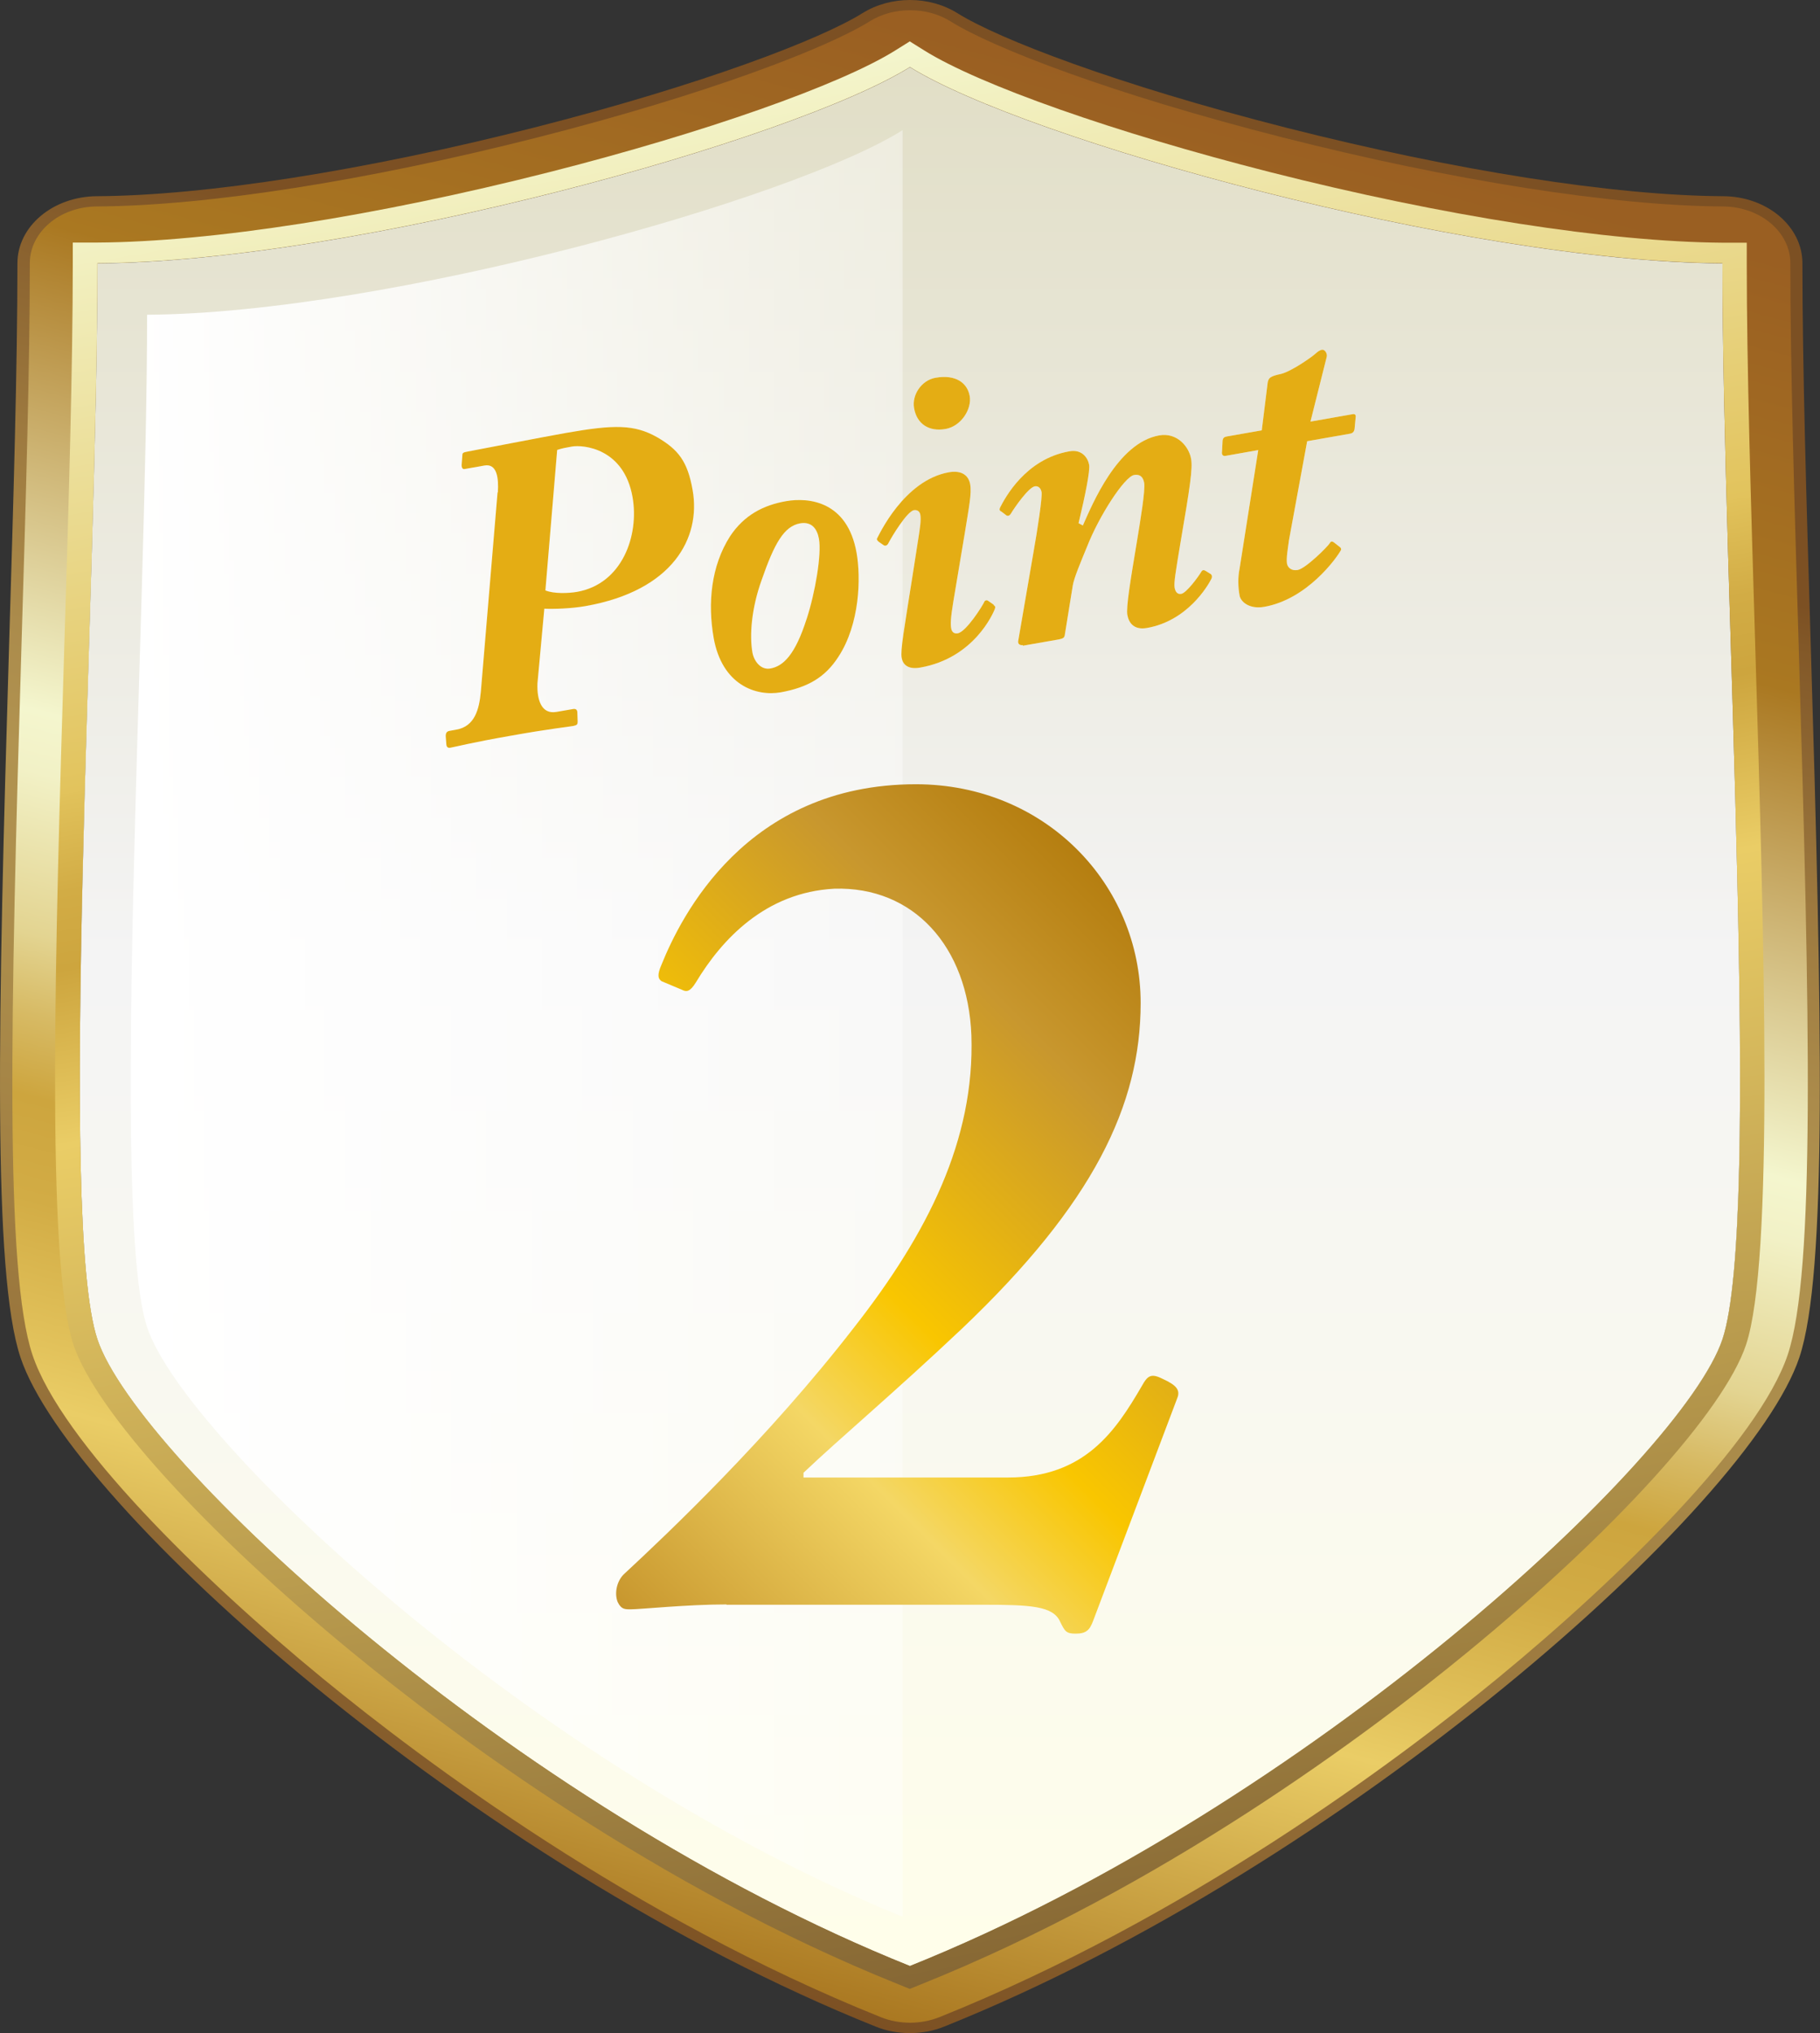 <?xml version="1.0" encoding="UTF-8"?><svg id="b" xmlns="http://www.w3.org/2000/svg" xmlns:xlink="http://www.w3.org/1999/xlink" viewBox="0 0 119.03 132.94"><rect x="0" y="0" width="119.03" height="132.94" fill="#333333" stroke="none"/><defs><style>.j{fill:#fff;}.k{fill:url(#h);}.l{fill:url(#i);}.m{fill:url(#f);}.n{fill:url(#g);}.o{fill:url(#e);}.p{fill:#e4ad14;}.q{fill:url(#d);}</style><linearGradient id="d" x1="39.33" y1="127.75" x2="73.02" y2="1.99" gradientTransform="matrix(1, 0, 0, 1, 0, 0)" gradientUnits="userSpaceOnUse"><stop offset="0" stop-color="#7c5023"/><stop offset=".01" stop-color="#7d5224"/><stop offset=".22" stop-color="#99753c"/><stop offset=".39" stop-color="#aa8b4a"/><stop offset=".51" stop-color="#b19350"/><stop offset=".57" stop-color="#ab8b4b"/><stop offset=".67" stop-color="#9c783e"/><stop offset=".79" stop-color="#825828"/><stop offset=".81" stop-color="#7c5023"/></linearGradient><linearGradient id="e" x1="39.5" y1="127.09" x2="72.85" y2="2.65" gradientTransform="matrix(1, 0, 0, 1, 0, 0)" gradientUnits="userSpaceOnUse"><stop offset="0" stop-color="#aa7821"/><stop offset=".19" stop-color="#eacd66"/><stop offset=".22" stop-color="#e2c25b"/><stop offset=".29" stop-color="#d2ac45"/><stop offset=".34" stop-color="#cda53e"/><stop offset=".38" stop-color="#d7ba64"/><stop offset=".42" stop-color="#e3d491"/><stop offset=".47" stop-color="#ece6b2"/><stop offset=".5" stop-color="#f2f1c6"/><stop offset=".53" stop-color="#f4f6ce"/><stop offset=".77" stop-color="#aa7821"/><stop offset=".98" stop-color="#9a5f22"/></linearGradient><linearGradient id="f" x1="59.51" y1="128.56" x2="59.51" y2="4.38" gradientTransform="matrix(1, 0, 0, 1, 0, 0)" gradientUnits="userSpaceOnUse"><stop offset="0" stop-color="#fffeea"/><stop offset=".53" stop-color="#f4f4f4"/><stop offset="1" stop-color="#e1dec6"/></linearGradient><linearGradient id="g" x1="72.85" y1="127.7" x2="51.07" y2="4.19" gradientTransform="matrix(1, 0, 0, 1, 0, 0)" gradientUnits="userSpaceOnUse"><stop offset="0" stop-color="#866734"/><stop offset=".51" stop-color="#eacd66"/><stop offset=".6" stop-color="#cda53e"/><stop offset=".64" stop-color="#d2ac45"/><stop offset=".69" stop-color="#e1c25b"/><stop offset=".69" stop-color="#e2c35c"/><stop offset="1" stop-color="#f4f6ce"/></linearGradient><linearGradient id="h" x1="8.55" y1="66.92" x2="59.03" y2="66.92" gradientTransform="matrix(1, 0, 0, 1, 0, 0)" gradientUnits="userSpaceOnUse"><stop offset="0" stop-color="#fff"/><stop offset="0" stop-color="#fff"/><stop offset="1" stop-color="#fff" stop-opacity=".4"/></linearGradient><linearGradient id="i" x1="38.17" y1="102.61" x2="77.85" y2="62.93" gradientTransform="matrix(1, 0, 0, 1, 0, 0)" gradientUnits="userSpaceOnUse"><stop offset="0" stop-color="#c8972e"/><stop offset=".31" stop-color="#f4d765"/><stop offset=".48" stop-color="#f9c600"/><stop offset=".81" stop-color="#c8972e"/><stop offset="1" stop-color="#b57e10"/></linearGradient></defs><g id="c"><g><g><path class="q" d="M59.51,4.38c7.62,4.76,36.24,12.73,53.14,12.83,0,21.11,2.59,62.6,0,70.36-2.59,7.76-27.09,30.53-53.14,40.98-26.05-10.45-50.55-33.22-53.14-40.98-2.59-7.76,0-49.26,0-70.36,16.9-.1,45.52-8.07,53.14-12.83m0-4.38c-1.1,0-2.19,.29-3.12,.87-2.71,1.69-10.41,4.66-21.49,7.48-11.02,2.8-21.44,4.44-28.57,4.48-2.87,.02-5.19,1.97-5.19,4.38,0,6.74-.26,15.51-.54,24.8-.74,24.68-1.09,41.26,.74,46.75,3.24,9.72,29.59,33.19,55.92,43.75,.71,.29,1.48,.43,2.25,.43s1.54-.14,2.25-.43c26.33-10.56,52.67-34.03,55.92-43.75,1.83-5.49,1.48-22.07,.74-46.75-.28-9.29-.54-18.06-.54-24.8,0-2.41-2.32-4.37-5.19-4.38-7.14-.04-17.55-1.68-28.57-4.48-11.08-2.82-18.78-5.79-21.49-7.48-.93-.58-2.02-.87-3.12-.87h0Z"/><path class="o" d="M59.51,4.38c7.62,4.76,36.24,12.73,53.14,12.83,0,21.11,2.59,62.6,0,70.36-2.59,7.76-27.09,30.53-53.14,40.98-26.05-10.45-50.55-33.22-53.14-40.98-2.59-7.76,0-49.26,0-70.36,16.9-.1,45.52-8.07,53.14-12.83m0-3.71c-.93,0-1.86,.24-2.64,.73-2.77,1.73-10.56,4.75-21.73,7.59-11.09,2.82-21.59,4.47-28.8,4.51-2.43,.01-4.39,1.67-4.39,3.71,0,6.75-.26,15.52-.54,24.82-.74,24.61-1.09,41.15,.71,46.55,1.89,5.67,11.02,14.63,18.94,21.13,6.7,5.5,20.35,15.69,36.55,22.19,.6,.24,1.26,.36,1.91,.36s1.3-.12,1.91-.36c16.2-6.5,29.86-16.69,36.55-22.19,7.91-6.5,17.04-15.46,18.94-21.13,1.8-5.4,1.45-21.93,.71-46.55-.28-9.29-.54-18.07-.54-24.82,0-2.04-1.96-3.69-4.39-3.71-7.21-.04-17.71-1.69-28.8-4.51-11.17-2.84-18.97-5.86-21.73-7.59-.78-.49-1.71-.73-2.64-.73h0Z"/><path class="m" d="M59.51,128.56c26.05-10.45,50.55-33.22,53.14-40.98,2.59-7.76,0-49.26,0-70.36-16.9-.1-45.52-8.07-53.14-12.83-7.62,4.76-36.24,12.73-53.14,12.83,0,21.11-2.59,62.6,0,70.36,2.59,7.76,27.09,30.53,53.14,40.98Z"/><path class="n" d="M59.51,4.38c7.62,4.76,36.24,12.73,53.14,12.83,0,21.11,2.59,62.6,0,70.36-2.59,7.76-27.09,30.53-53.14,40.98-26.05-10.45-50.55-33.22-53.14-40.98-2.59-7.76,0-49.26,0-70.36,16.9-.1,45.52-8.07,53.14-12.83m0-1.68l-.96,.6c-3.62,2.26-12.49,5.38-22.6,7.95-11.34,2.88-22.13,4.57-29.59,4.61h-1.6v1.35c0,6.78-.26,15.57-.55,24.88-.6,19.86-1.22,40.39,.6,45.85,1.44,4.3,8.58,12.18,18.2,20.08,6.57,5.4,19.96,15.4,35.8,21.75l.69,.28,.69-.28c15.84-6.35,29.23-16.35,35.8-21.75,9.62-7.9,16.76-15.78,18.2-20.08,1.82-5.46,1.2-25.99,.6-45.85-.28-9.31-.55-18.1-.55-24.88v-1.34h-1.6c-7.47-.06-18.25-1.74-29.59-4.62-10.11-2.57-18.98-5.69-22.6-7.95l-.96-.6h0Z"/><path class="k" d="M59.03,8.51c-7.09,4.48-33.69,11.97-49.41,12.07,0,19.86-2.41,58.9,0,66.2s25.18,28.72,49.41,38.55V8.51Z"/></g><g><g><path class="j" d="M32.56,32.19c.06-.92-.05-1.9-.88-1.75l-1.3,.23c-.14,.02-.19-.11-.19-.25l.05-.66c0-.14,.05-.18,.33-.23s5.17-1,6.44-1.22c3.17-.56,4.48-.56,5.97,.28,1.39,.81,1.99,1.58,2.32,3.46,.55,3.12-1.29,6.57-7,7.58-.96,.17-2.13,.2-2.7,.17l-.45,4.89c-.04,1.09,.27,2.03,1.24,1.86l1.1-.19c.19-.03,.27,.07,.27,.24l.02,.59c0,.17-.04,.23-.29,.28-.33,.06-1.53,.18-4.1,.64-2.57,.45-3.54,.71-3.93,.78-.17,.03-.26-.04-.27-.24l-.04-.53c0-.17,.06-.3,.25-.33l.44-.08c1.21-.21,1.5-1.32,1.61-2.5l1.09-13Zm3.12,6.42c.55,.22,1.48,.19,2.06,.09,2.95-.52,4.07-3.68,3.63-6.19-.56-3.2-3.22-3.44-3.97-3.31-.39,.07-.63,.11-.96,.22l-.77,9.18Z"/><path class="j" d="M46.67,41.68c-.39-2.24-.17-4.67,1.08-6.62,.92-1.38,2.17-2.03,3.66-2.29,1.49-.26,4.01,0,4.61,3.37,.29,1.63,.22,4.66-1.19,6.81-.87,1.35-2.01,2-3.77,2.32-1.6,.28-3.84-.46-4.39-3.58Zm6.08-1.19c.57-1.75,.99-4.24,.81-5.26-.12-.66-.48-1.14-1.23-1.01-1.05,.19-1.68,1.29-2.53,3.74-.65,1.82-.79,3.58-.59,4.71,.1,.55,.54,1.16,1.18,1.04,.83-.15,1.61-.88,2.36-3.23Z"/><path class="j" d="M64.98,39.56c.1,.07,.14,.12,.08,.27-.1,.25-1.34,3.2-4.87,3.82-.83,.15-1.15-.22-1.22-.64-.09-.5,.16-1.85,.72-5.42l.36-2.31c.12-.76,.2-1.29,.14-1.62-.03-.19-.17-.34-.42-.3-.44,.08-1.44,1.7-1.69,2.2-.09,.13-.2,.15-.3,.08l-.29-.2c-.1-.07-.17-.17-.13-.23,.11-.19,1.75-3.81,4.7-4.33,.86-.15,1.29,.23,1.39,.78,.11,.61-.08,1.49-.35,3.19l-.75,4.48c-.18,1.08-.19,1.49-.14,1.76,.03,.19,.15,.37,.43,.32,.55-.1,1.62-1.79,1.74-2.07,.04-.09,.15-.11,.22-.07l.39,.27Zm-1.56-13.67c.15,.86-.56,1.98-1.58,2.16-1.08,.19-1.88-.32-2.06-1.37-.15-.85,.48-1.82,1.41-1.98,1.32-.23,2.08,.34,2.23,1.2Z"/><path class="j" d="M66.89,42.18c-.19,.03-.33-.08-.3-.26l.97-5.63c.33-1.85,.61-3.78,.56-4.11-.05-.27-.22-.42-.44-.38-.41,.07-1.3,1.34-1.59,1.82-.07,.1-.17,.14-.27,.08l-.33-.25c-.13-.06-.14-.14-.08-.27,.32-.62,1.66-3.17,4.53-3.67,.83-.15,1.21,.44,1.29,.88,.07,.39-.25,1.98-.69,3.82l.28,.15c.61-1.36,2.26-5.41,4.99-5.89,1.19-.21,1.96,.76,2.09,1.54,.11,.61-.07,1.83-.69,5.44-.33,1.99-.44,2.64-.39,2.97,.06,.33,.22,.45,.44,.41,.33-.06,1.09-1.08,1.31-1.45,.06-.12,.18-.12,.28-.05l.29,.18c.13,.06,.15,.2,.09,.33-.25,.5-1.59,2.76-4.21,3.22-.83,.15-1.19-.3-1.29-.85-.09-.5,.2-2.25,.63-4.83,.22-1.35,.55-3.31,.47-3.81-.08-.44-.33-.57-.66-.51-.63,.11-2.29,2.68-3.07,4.67-.44,1.07-.86,2.06-.94,2.56l-.53,3.28c-.04,.12-.08,.18-.38,.24l-2.35,.41Z"/><path class="j" d="M85.69,27.57l2.79-.49c.14-.02,.21,.05,.18,.22l-.07,.75c-.03,.18-.12,.28-.31,.31l-2.79,.49-1.19,6.47c-.06,.47-.19,1.2-.13,1.53,.05,.28,.31,.49,.7,.42,.52-.09,1.98-1.54,2.11-1.77,.06-.12,.15-.11,.25-.04l.36,.28c.1,.07,.13,.12,.12,.21-.28,.53-2.22,3.24-5.03,3.73-.97,.17-1.54-.33-1.61-.74-.1-.55-.12-1.17,0-1.76l1.22-7.75-2.15,.38c-.17,.03-.25-.1-.22-.27l.04-.75c.03-.15,.1-.22,.27-.25l2.29-.4,.39-3.14c.06-.29,.16-.4,.87-.55,.71-.18,2.05-1.13,2.27-1.34,.12-.11,.27-.22,.41-.24,.19-.03,.36,.25,.31,.46l-1.07,4.26Z"/></g><g><path class="p" d="M32.56,32.19c.06-.92-.05-1.9-.88-1.75l-1.3,.23c-.14,.02-.19-.11-.19-.25l.05-.66c0-.14,.05-.18,.33-.23s5.17-1,6.44-1.22c3.17-.56,4.48-.56,5.97,.28,1.39,.81,1.99,1.58,2.32,3.46,.55,3.12-1.29,6.57-7,7.58-.96,.17-2.13,.2-2.7,.17l-.45,4.89c-.04,1.09,.27,2.03,1.24,1.86l1.1-.19c.19-.03,.27,.07,.27,.24l.02,.59c0,.17-.04,.23-.29,.28-.33,.06-1.53,.18-4.1,.64-2.57,.45-3.54,.71-3.93,.78-.17,.03-.26-.04-.27-.24l-.04-.53c0-.17,.06-.3,.25-.33l.44-.08c1.21-.21,1.5-1.32,1.61-2.5l1.09-13Zm3.12,6.42c.55,.22,1.48,.19,2.06,.09,2.95-.52,4.07-3.68,3.63-6.19-.56-3.2-3.22-3.44-3.97-3.31-.39,.07-.63,.11-.96,.22l-.77,9.18Z"/><path class="p" d="M46.67,41.68c-.39-2.24-.17-4.67,1.08-6.62,.92-1.38,2.17-2.03,3.66-2.29,1.49-.26,4.01,0,4.61,3.37,.29,1.63,.22,4.66-1.19,6.81-.87,1.35-2.01,2-3.77,2.32-1.6,.28-3.84-.46-4.39-3.58Zm6.08-1.19c.57-1.75,.99-4.24,.81-5.26-.12-.66-.48-1.14-1.23-1.01-1.05,.19-1.68,1.29-2.53,3.74-.65,1.82-.79,3.58-.59,4.71,.1,.55,.54,1.16,1.18,1.04,.83-.15,1.61-.88,2.36-3.23Z"/><path class="p" d="M64.98,39.56c.1,.07,.14,.12,.08,.27-.1,.25-1.34,3.2-4.87,3.82-.83,.15-1.15-.22-1.22-.64-.09-.5,.16-1.85,.72-5.42l.36-2.31c.12-.76,.2-1.29,.14-1.62-.03-.19-.17-.34-.42-.3-.44,.08-1.44,1.7-1.69,2.2-.09,.13-.2,.15-.3,.08l-.29-.2c-.1-.07-.17-.17-.13-.23,.11-.19,1.75-3.81,4.7-4.33,.86-.15,1.29,.23,1.39,.78,.11,.61-.08,1.49-.35,3.19l-.75,4.48c-.18,1.08-.19,1.49-.14,1.76,.03,.19,.15,.37,.43,.32,.55-.1,1.62-1.79,1.74-2.07,.04-.09,.15-.11,.22-.07l.39,.27Zm-1.56-13.67c.15,.86-.56,1.98-1.58,2.16-1.08,.19-1.88-.32-2.06-1.37-.15-.85,.48-1.82,1.41-1.98,1.32-.23,2.08,.34,2.23,1.2Z"/><path class="p" d="M66.89,42.18c-.19,.03-.33-.08-.3-.26l.97-5.63c.33-1.85,.61-3.78,.56-4.11-.05-.27-.22-.42-.44-.38-.41,.07-1.3,1.34-1.59,1.82-.07,.1-.17,.14-.27,.08l-.33-.25c-.13-.06-.14-.14-.08-.27,.32-.62,1.66-3.17,4.53-3.67,.83-.15,1.21,.44,1.29,.88,.07,.39-.25,1.98-.69,3.82l.28,.15c.61-1.36,2.26-5.41,4.99-5.89,1.19-.21,1.96,.76,2.09,1.54,.11,.61-.07,1.83-.69,5.44-.33,1.99-.44,2.64-.39,2.97,.06,.33,.22,.45,.44,.41,.33-.06,1.09-1.08,1.31-1.45,.06-.12,.18-.12,.28-.05l.29,.18c.13,.06,.15,.2,.09,.33-.25,.5-1.59,2.76-4.21,3.22-.83,.15-1.19-.3-1.29-.85-.09-.5,.2-2.25,.63-4.83,.22-1.35,.55-3.31,.47-3.81-.08-.44-.33-.57-.66-.51-.63,.11-2.29,2.68-3.07,4.67-.44,1.07-.86,2.06-.94,2.56l-.53,3.28c-.04,.12-.08,.18-.38,.24l-2.35,.41Z"/><path class="p" d="M85.69,27.57l2.79-.49c.14-.02,.21,.05,.18,.22l-.07,.75c-.03,.18-.12,.28-.31,.31l-2.79,.49-1.19,6.47c-.06,.47-.19,1.2-.13,1.53,.05,.28,.31,.49,.7,.42,.52-.09,1.98-1.54,2.11-1.77,.06-.12,.15-.11,.25-.04l.36,.28c.1,.07,.13,.12,.12,.21-.28,.53-2.22,3.24-5.03,3.73-.97,.17-1.54-.33-1.61-.74-.1-.55-.12-1.17,0-1.76l1.22-7.75-2.15,.38c-.17,.03-.25-.1-.22-.27l.04-.75c.03-.15,.1-.22,.27-.25l2.29-.4,.39-3.14c.06-.29,.16-.4,.87-.55,.71-.18,2.05-1.13,2.27-1.34,.12-.11,.27-.22,.41-.24,.19-.03,.36,.25,.31,.46l-1.07,4.26Z"/></g></g><path class="l" d="M47.52,104.91c-1.32,0-2.71,.08-3.87,.16-1.16,.08-2.09,.16-2.4,.16-.39,0-.62,0-.85-.47-.23-.55-.08-1.41,.46-1.88,2.79-2.59,9.36-8.8,15.01-16.1,4.8-6.13,7.89-12.25,7.66-19.09-.23-5.81-3.79-9.74-8.97-9.58-4.49,.24-7.35,3.3-9.05,6.13-.39,.63-.62,.63-.93,.47l-1.31-.55c-.23-.16-.31-.39,0-1.1,1.24-3.06,5.49-11.78,16.63-11.78,8.43,0,14.7,6.52,14.7,14.3,0,6.68-3.09,13.12-11.68,21.29-4.49,4.24-7.97,7.15-10.37,9.43v.31h13.38c5.03,0,7.04-3.06,8.74-5.97,.39-.71,.62-.86,1.39-.47,.85,.39,1.16,.71,.93,1.26l-5.49,14.53c-.23,.63-.46,.86-1.16,.86-.62,0-.7-.16-1.01-.79-.46-1.02-1.93-1.1-5.03-1.1h-16.79Z"/></g></g></svg>